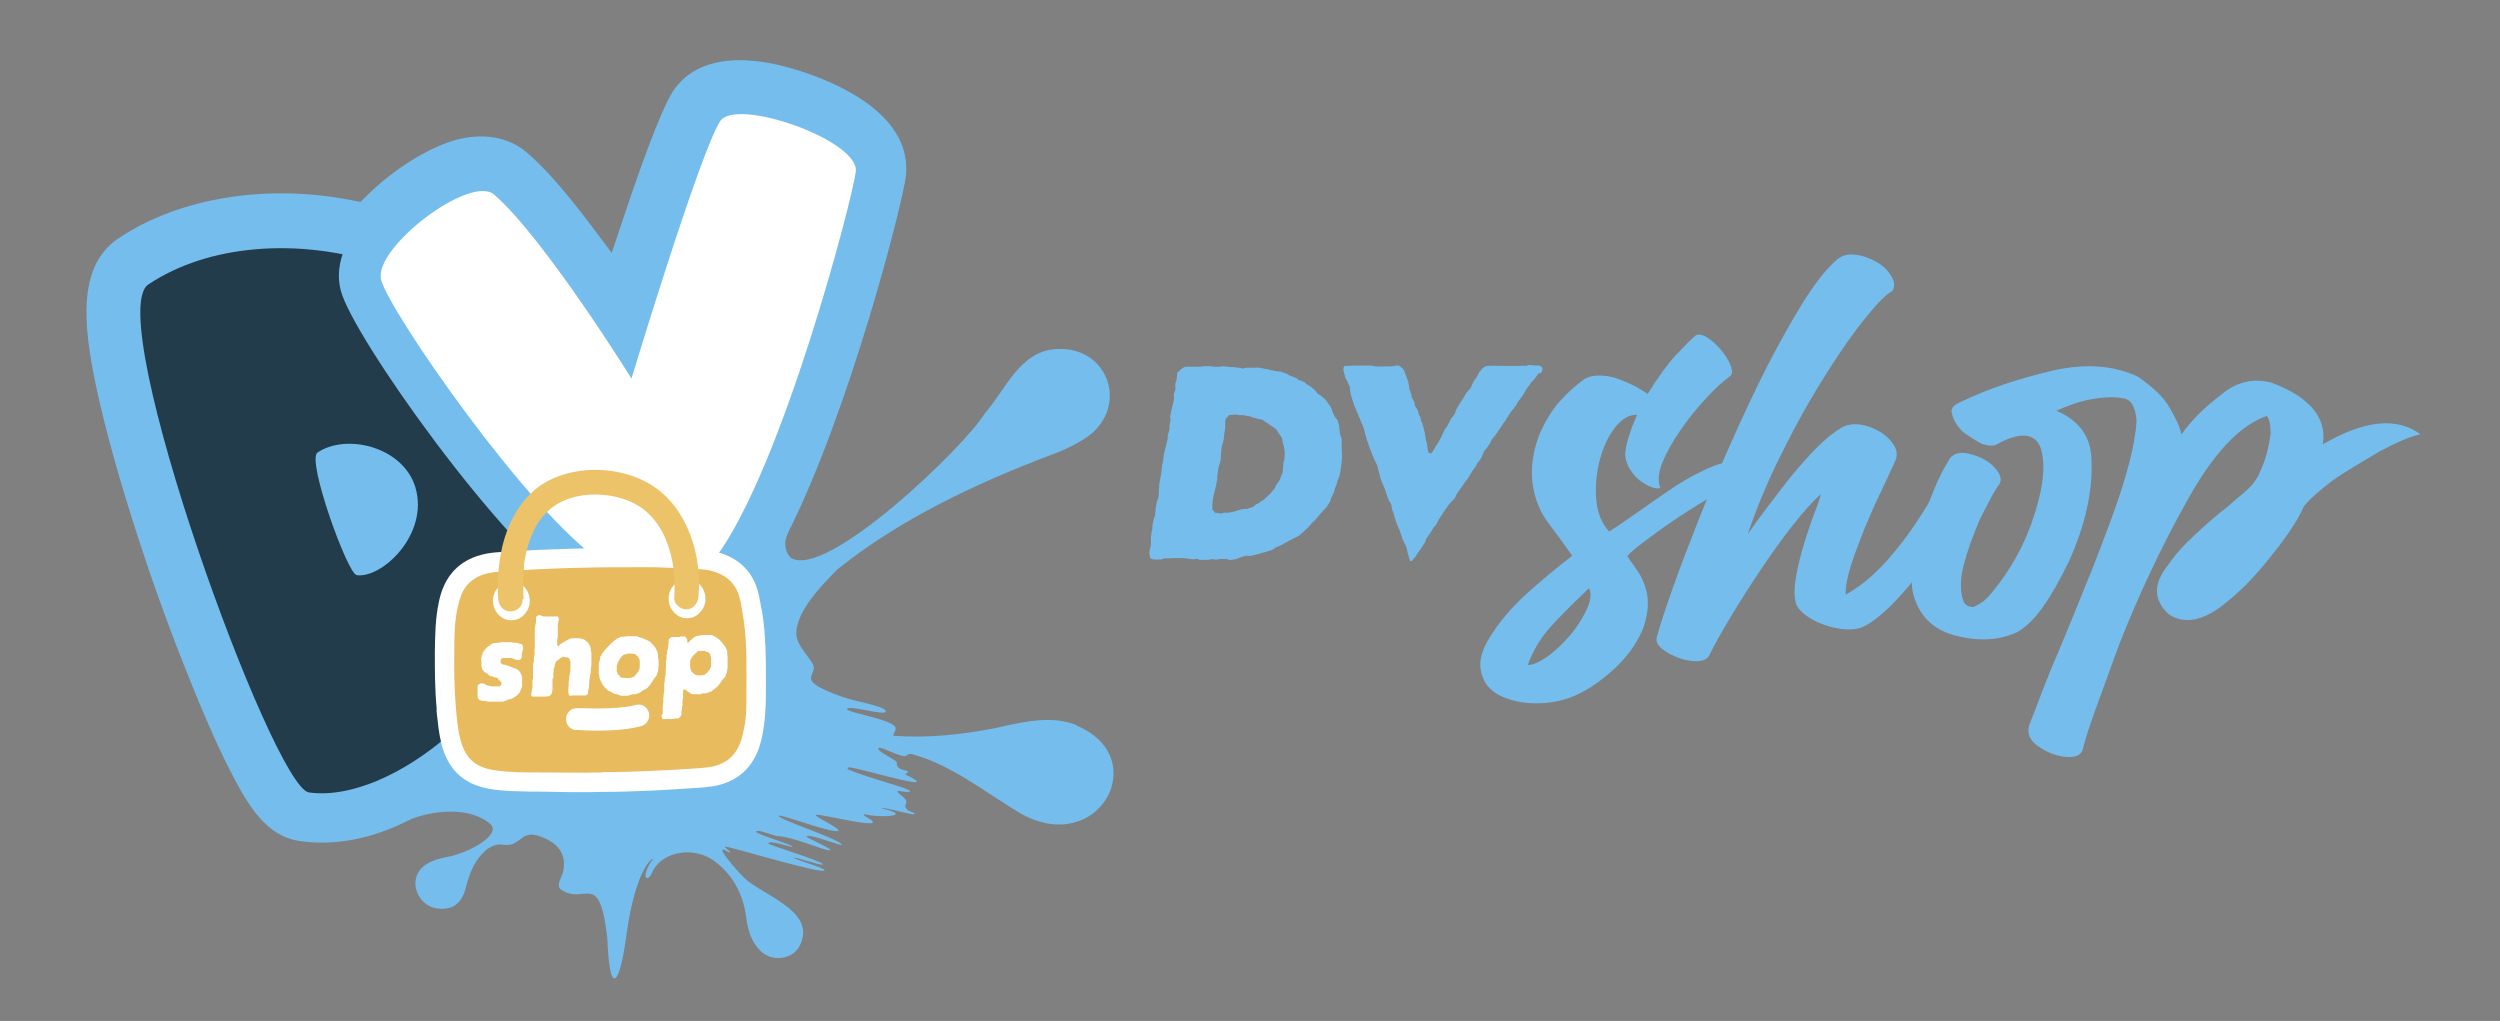 <?xml version="1.0" encoding="UTF-8"?>
<svg xmlns="http://www.w3.org/2000/svg" id="Capa_1" version="1.1" viewBox="0 0 848 346.3">
  <rect x="0" y="0" width="848" height="346.3" fill="#808080" stroke="none"/>
  <defs>
    <style>
      .st0 {
        fill: #edc369;
      }

      .st1 {
        fill: #e8bb5e;
      }

      .st2 {
        fill: #75bded;
      }

      .st3 {
        fill: #223c4c;
      }

      .st4 {
        fill: #fff;
      }
    </style>
  </defs>
  <g>
    <path class="st2" d="M365.3,246c-9-3.6-18.7-1-27.8,1-11.4,2.2-22.7,3.4-34.1,2.6-1.1,0,.5-1.3.4-2.6-.3-3.1-18.6-5.5-16.3-6.7,1.7-.9,12.5,2.5,12.9,1.1.6-1.8-10.3-3.4-14.6-5-7.2-2.5-11.1-4.7-10.7-6.6.3-1.5,1.3-2.6.8-4.1-.8-2.3-5.8-6.7-5.8-10.8,0-7.6,8.7-16.5,14.1-21.9,21.7-17.3,47.2-29.2,73.1-39,4.6-1.7,9.3-4,13.2-7.1,12-10.8,4.7-29.5-12.1-28.5-12.5.6-17.2,13.7-24.4,21.9-6.7,11.1-54.2,56.9-65.9,48.8-.8-.9-1.9-2.6-1.7-5.2h0c0-.7.2-1.5.6-2.4l.2-.6c20.9-41.3,39.2-112.5,40.1-121.4,1.9-19.6-20.7-30.3-34.3-34.9-29.4-9.9-40.8,0-45,6.8-2.4,3.9-7.4,14.9-17.5,45.4l-3,9-5.7-7.6c-9.1-12.2-16.8-21.1-22.9-26.3-3.4-3-10.9-7.5-22.8-4.8-9.7,2.2-22.5,10.1-31.9,19.5l-1.9,1.9-2.6-.5c-29.1-5.8-58.9-1-79.6,12.9-15.2,10.2-11.4,33.3-6.2,56,5.6,24.1,16.3,57.9,28.3,88.2,5.7,14.5,11.1,27,15.7,36,6.3,12.3,12.4,22.6,23.9,24.2,11.9,1.7,24.5-.8,36.7-7,.2,0,.5-.2.6-.3,4.6-2,18.4-5.5,27,1.3,4.5,3.6-6.8,10-14.5,11.4-8.3,1.5-10.6,5.1-10.7,8.9,0,3.8,2.8,7.8,7.1,8.5,5,.8,7.9-1.3,9.4-5.1,1.1-2.9,1.9-10.2,8-15.1,1.8-1.1,3.5-1.7,4.9-1.4,6.3,1.1,6.1-4.8,11.9-3.1,6,1.8,10.3,5.4,8.8,12.4-.4,1.6-2.4,4.4-.9,5.8,8.2,6,13.2-7.4,15.9,16.7.8,20.5,4.2,15.8,6.4-.6,3.4-25.1,9.8-27,9.1-26.3-1,1.2-1.9,2.8-2.4,4.5-.7,2.5,1,2.6,2,.3,2.8-7,13.3-9.4,20.7-4.5,6.6,4.7,10.3,11.4,11.3,19.5.6,4.3,1.7,8.3,4.9,11.4,3.6,3.5,9.9,3.1,12.8-1,6.9-11.7-9.9-17-17.3-22.9-2.3-1.8-8.6-9.2-8.5-10.3.1-1,2.7,1.5,2.6.6,0-.5-1.8-1.3-1.7-1.8,0-.6,33.6,9.7,33.8,8,0-.8-10.5-3.8-10.4-4.2,0-.6,9.7,2.9,9.8,2.2.2-1-18.5-6.6-18.5-7.1.2-1.4,7.9,1.5,8.2,1.1.4-.6-12.6-4.3-12.3-5.1.3-.7,2.5.1,6.9,1.5,5.1,0,15.7,4.8,17.9,4.8s-7.6-4.1-7.7-4.6c-.3-1.5,11.7,3.2,11.9,2.8.6-1.5-21.9-8.8-21.4-9.9,1-.6,16.8,5.7,20.3,5.2.5-1.2-8.6-5-7.6-5.5,1.1-.6,27,6.2,17,.7-1-.6-1.2-1.1.1-.8,3.3.8,10.5.8,9.9-.4-.3-.5-2.3-1.1-4.4-1.6-2.2-1.1,9.4,1.9,10.1,1.9.9.1,1-.3.2-.6-1.1-.3-3.3-1.3-2.4-3,.3-.6.1-1.2-.3-1.6-.3-.5-4-3.1-2-2.7,1.2.2,3.6.6,3.7.1.1-.9-13.8-4.4-20.6-7.2-1-.4-.6-1,.2-.9,6.9,1.2,32.1,8.9,19,2.5-.5-.2.2-.5.4-.6,1.7-1.2-3.8-.4-3.5-3.3,0-.3-.1-.6-.4-.8-1.9-1.2-4.3-2.5-5.5-3.5-.3-.3-.8-1.2.4-.9,2,.5,7.6,3.4,8.6,2.7.7-.6,1.3-.8,2-.6,13.5,3.6,25,13.1,37,20.2,26.5,14.8,44.9-19.1,18.8-29.9h.1Z"></path>
    <path class="st3" d="M187.8,145.3c-17.1-57.2-96.7-76.1-137.5-48.8-15.8,10.6,42.2,170.6,54.5,172.3,36.6,5.1,102.7-57.9,83-123.6h0ZM120.9,195c-3-.4-17-39-13.2-41.5,9.8-6.6,29-2,33.2,11.8,4.7,15.8-11.2,31-20,29.8h0Z"></path>
    <path class="st2" d="M272.8,28.4c-25.6-8.7-36.3-1.9-40.7,5.2-5,8-14.5,36.2-22.5,61.5-10.3-14.9-22.9-31.7-32.5-40-5.8-5-16.6-8.6-35,2.9-3.3,2-31.8,20.5-26.5,40.6,4.1,15.6,54.5,86.6,81,104.1,11.4,7.5,21.2,11.2,29.9,11.2s19.9-5.4,28.1-16.5c24.5-33.3,49.1-128.2,50.1-137.9,1.8-17.7-21.7-27.7-31.8-31.1Z"></path>
    <path class="st4" d="M244.2,41.2c-7.2,11.7-30,87.2-30,87.2,0,0-29.7-47.8-46.6-62.4-8.1-7-41.2,18.2-38.3,29,2.8,10.7,50.2,79.3,75.1,95.8,21,13.8,29.6,10.2,38.5-1.9,22.6-30.5,46.5-122.3,47.4-130.8,1-10.6-40.9-25.3-46.1-16.9h0Z"></path>
    <g>
      <g>
        <g>
          <path class="st4" d="M258.3,206.8c0-.4-.1-.8-.2-1.3-.4-2.1-.7-4.5-1.7-7-2.1-5.5-6.5-9.3-12.6-11.1-3.3-1-6.4-1-9.2-1.1-.9,0-1.8,0-2.6,0-3.6-.2-7.7-.4-11.9-.5-18.8,0-35.4.4-51,1.5-3.4.2-7.9.9-12,3.6-6.2,4.1-7.7,10.8-8.2,13.1-1.3,6-1.3,11.7-1.4,17.3,0,6,0,12.4.6,18.8v1.3c.4,3.5.7,7,1.6,10.8,2.2,8.6,7.2,13.5,15.4,15.2.7.1,1.4.3,2.1.4,4.3.6,8.5.6,12.6.7h2.1c4.3,0,8.8.2,13.5.2s5.9,0,8.8-.1c11.6,0,22.6-.7,32.9-1.4,2.6-.2,6.2-.4,9.7-1.9,6.1-2.5,10-7.6,11.6-15,1.3-5.9,1.4-11.7,1.4-17.2v-1.9c0-7.9,0-16.1-1.4-24.4h0Z"></path>
          <path class="st1" d="M204.2,262c-7.3.2-14.7,0-22.2,0-4.6,0-9.3,0-13.9-.7-6.8-.9-10.3-4-12-10.7-.9-3.6-1.2-7.4-1.5-11.1-.5-6-.6-12.1-.5-18.2,0-5.3,0-10.7,1.3-15.9.8-3.6,2.1-6.9,5.4-9,2.7-1.8,5.7-2.3,8.9-2.5,16.8-1.3,33.6-1.6,50.5-1.5,3.8,0,7.7.2,11.5.5,3.4.2,6.9-.1,10.3.9,3.8,1.2,6.8,3.4,8.3,7.2.9,2.3,1.2,4.7,1.6,7,1.5,8.3,1.3,16.8,1.3,25.1s0,10.6-1.2,15.8c-1,4.6-3.1,8.4-7.7,10.3-2.4,1-5,1.2-7.6,1.4-10.7.7-21.5,1.3-32.5,1.3h0Z"></path>
        </g>
        <g>
          <g>
            <path class="st4" d="M173.6,197.2c-1.7,0-3.3.6-4.5,1.9s-1.9,2.9-1.9,4.6.6,3.4,1.8,4.7c1.2,1.3,2.7,2,4.4,2h0c1.7,0,3.2-.6,4.4-1.9s1.9-2.9,1.9-4.6c0-3.7-2.7-6.7-6.2-6.7h0Z"></path>
            <path class="st4" d="M233.1,196.5h0c-3.4,0-6.3,2.9-6.3,6.5,0,1.8.6,3.4,1.8,4.7,1.2,1.3,2.7,2,4.4,2h0c1.7,0,3.2-.6,4.4-1.9s1.9-2.9,1.9-4.6c0-3.7-2.7-6.7-6.2-6.7h0Z"></path>
          </g>
          <path class="st0" d="M177.6,203.3c-.1-1.2-.1-2.4-.1-3.6s0-2.6,0-3.8c0-.7,0-1.5.2-2.3,0-.4,0-.7,0-1.1,0-.9,0-.3,0-.8,1.1-7.5,3.5-14.7,9.4-19.4,6.9-5.6,19.1-5.8,27.3-1.9,7.5,3.6,11.3,10.4,13.2,18,.9,3.8,1.1,5.7,1.2,9.7,0,1.5,0,3.1-.1,4.5-.2,2.2,2,4.1,4.1,4.1s3.9-1.9,4.1-4.1c1.4-13.9-3.6-30.3-15.8-38-10-6.3-24.5-7-35-1.6-8.5,4.4-13.5,13.2-15.7,22.3-1.3,5.8-1.9,12-1.4,18,.2,2.2,1.8,4.1,4.1,4.1s4.4-1.9,4.1-4.1h0Z"></path>
        </g>
      </g>
      <g>
        <g>
          <path class="st4" d="M169.1,230.2l-.4-.2-.5-.2h-.4c0-.1-.9-.4-.9-.4,0,0-.2,0-.3,0h-.3c0-.1-.4-.4-.4-.4-.2,0-.4-.3-.6-.5l-.6-.3c-.1,0-.3-.2-.4-.4h-.1c0-.1-.4-.5-.4-.5-.1-.1-.2-.3-.3-.5v-.2c-.1,0-.2-.9-.2-.9h0c0-.3,0-.6,0-.8v-.5c-.1,0-.1-.5-.1-.5,0,0,0-.1,0-.1,0-.4,0-.7.2-1v-.4c0,0,.3-.7.3-.7h0c0-.4.2-.5.3-.7l.3-.4.3-.4.5-.5c0,0,.2-.2.3-.3l.3-.2.7-.5h.1c0-.2.3-.3.5-.4l.6-.2c0,0,.2,0,.3,0h.6c0-.1.3-.1.3-.1,0,0,.3,0,.3,0h.3l.6-.2c0,0,.2,0,.3,0h.3s.1,0,.1,0h1.1s1,0,1,0h.5l.8.2h1.1c0,0,.6.2.6.2l.7.2c.1,0,.2,0,.4.1h.2c.2.6.3.8.3,1.1v.7c0,.1-.1.3-.2.5v.2s-.2,1.1-.2,1.1v.8c-.1.2-.2.3-.3.5v.2c-.4.2-.7.3-1,.3h-.1l-.6-.2h-.4c0-.1-.4-.3-.4-.3l-.9-.2h-.5s0,0,0,0c-.2,0-.4,0-.6,0h-.3s-.7,0-.7,0h-.6l-.5.2-.3.6v.8c0,0,.7.6.7.6h.5c0,0,.3.2.3.2,0,0,.2,0,.3,0h.3c0,.1.6.3.6.3l.8.3.5.2.8.3h.3c.1.2.3.2.5.3l.5.4h.1c.1.3.2.4.4.6l.3.5h0c.1.3.2.6.3.8v.4s.1.4.1.4v.5s0,.4,0,.4v1.9s-.3.7-.3.7l-.2.5-.2.5c0,.2-.3.4-.4.6l-.6.6c0,0,0,.1-.2.2l-1,.7c0,0-.3.1-.4.2l-.7.3h-.5c0,0-.9.4-.9.4l-1.1.4c0,0-.2,0-.3,0h-.3s-.8,0-.8,0h-.5c0,0-.2,0-.2,0,0,0-.3,0-.3,0h-2.1s-.3,0-.3,0c-.3,0-.6,0-.9-.2h-.8c0-.1-.5-.1-.5-.1l-.8-.2c-.2,0-.4-.3-.6-.6-.1-.2-.2-.4-.2-.6v-1.6s0-.8,0-.8h0c0-.2,0-.5,0-.6v-.6c.1,0,.3-.5.3-.5,0,0,.5-.3.8-.4.2,0,.4,0,.6,0h.3c0,0,.3.1.4.2l.3.2.8.4h.3s.8.2.8.2h.6c0,0,1,0,1,0h1.4l.5-.6v-.5c0,0-.2-.4-.2-.4l-.5-.6h-.5c0,0,.2-.2.2-.2Z"></path>
          <path class="st4" d="M184.2,209.1h4.3c.3,0,.5,0,.7,0h0c.2.3.4.6.4.8l-.2.8v.3s-.2.9-.2.9h0c0,.4,0,.6,0,.9v.5c0,0,0,1,0,1v1.6c0,0,0,.1,0,.2l-.2.8v.6s0,.4,0,.4v1l.5.3.4-.5c0-.1.3-.2.5-.4l.6-.4.9-.5.3-.2.9-.4h0c.2-.2.5-.2.7-.3h.2c0,0,.3,0,.4,0h.6c0,0,.2,0,.3,0h.6c0,0,.6,0,.6,0,.2,0,.4,0,.6.1h0l.6.2c.3,0,.5.2.7.3h0c0,0,.6.5.6.5.2.1.4.3.6.6l.3.5c0,0,.1.1.2.3v.2c0,0,.3.7.3.7,0,0,0,.2,0,.3v.3s.2.9.2.9v.5c0,0,0,.6,0,.6v.6h0v.7c0,.1,0,.3,0,.5h0v1c0,0,0,.3,0,.3,0,.2,0,.4-.1.6v.5c-.1,0-.1.6-.1.6v.7c0,0,0,.2-.1.3v.3s-.2.8-.2.8v.4c0,0-.2.9-.2.9v.6s-.1.9-.1.9v.4c0,0,0,.6,0,.6,0,.2,0,.3-.2.5h0c0,0-.1,1.2-.1,1.2h0c0,.7-.6.9-.9,1h-2.1c0,0-.3,0-.4,0h-1c0,0-.5,0-.5,0h-.6c-.2.2-.5.1-.7.1-.4-.3-.5-.6-.5-.9,0,0,0,0,0,0v-1c0,0,0-.4,0-.4v-.7c0,0,0-.3.1-.4h0v-.9c0,0,0-.2,0-.3v-.3c0,0,.2-1,.2-1v-.3c0-.1,0-.3,0-.5l.2-.6v-.3c0,0,.2-1,.2-1v-.4s0-.7,0-.7v-.7c0,0,0-.5,0-.5v-.5l-.3-1.1-.6-.5h-.8c0-.1-.4-.2-.4-.2h-.5l-.6.3-.3.2-.7.6-.4.2-.5.6v.4c-.1,0-.3.7-.3.7v.5s-.3.6-.3.6v.9c-.1,0-.1.9-.1.9v1.2c-.1,0-.3.5-.3.5v.9c0,0,0,.3,0,.3v.6c0,.2,0,.4,0,.6h0c0,.1,0,.9,0,.9v.5c0,0,0,.1-.1.2l-.2.8c0,.2-.1.4-.4.6-.2.2-.5.3-.7.4h-.6c-.1.1-.3.1-.5.1h-1.2s-1.2,0-1.2,0h-1.2c-.2,0-.4,0-.6,0h-.1c-.3-.2-.4-.5-.4-.8v-.3c0,0,.2-.9.2-.9v-.3s.2-.8.2-.8v-1.4s0-.4,0-.4c0,0,0-.6,0-.6,0-.2.1-.4.2-.6h0v-.9c0,0,0-.5,0-.5,0,0,0-.6,0-.6,0-.2,0-.4,0-.6h0c0,0,0-.9,0-.9v-1.3s.1-.4.1-.4l.2-.8v-1.4c0,0,.2-.5.2-.5v-1.9c0-.1,0-.3.1-.5v-.2c0,0,0-.9,0-.9v-.5s0-.7,0-.7c0,0,0-.5,0-.5v-.6c0,0,0-.2,0-.4v-.2c0,0,0-.6,0-.6,0-.2,0-.5,0-.7h0v-1.1h0c0-.1,0-.3,0-.5l.2-.6v-.5l.2-.8v-1.5c0-.2,0-.4.3-.6.2-.2.5-.3.8-.4h.2Z"></path>
          <path class="st4" d="M216.5,216.1c.2,0,.4,0,.6.1l.5.2c.3,0,.6.1.9.3l.3.2h.2c.2,0,.4.2.6.3l.4.2c.1,0,.2.1.4.2l.2.2.6.6c0,0,.2.2.3.3l.5.6.3.4.4.8v.2c.2.1.3.2.3.4v.3c0,.2.2.3.2.6v1.1c.1,0,.1.2.1.2,0,.2.1.4.1.6v.5c0,0,0,.3,0,.3,0,.1,0,.3,0,.4v.6s-.1.5-.1.5v1c-.1,0-.1.2-.1.2,0,.1,0,.3-.1.6l-.3.6v.4c0,0-.3.4-.3.4,0,.1-.2.3-.4.5h-.1c0,.1-.4.8-.4.8,0,.1-.2.2-.2.3h0c0,.1-.6.8-.6.8h0c0,.3-.2.5-.4.6l-.4.4-.2.3c0,.1-.2.3-.4.4h-.2c-.1.3-.3.3-.5.4h-.2l-.7.5-.5.4-.4.2c-.2.1-.4.2-.6.2h0l-.7.3c0,0-.2,0-.3,0h-1.1c0,.1-.3.3-.3.3h-.5c-.2.2-.5.2-.7.2h-.6s-.4,0-.4,0h-1.1c-.2,0-.5-.1-.6-.3h-.1l-.9-.3h-.5c0,0-.6-.3-.6-.3,0,0-.2,0-.3-.2l-.3-.2-.9-.4-.3-.2c0,0-.1,0-.2-.2l-.4-.4c-.1,0-.3-.2-.4-.4h0c0,0-.6-.7-.6-.7,0,0-.1-.2-.2-.3v-.2c-.1,0-.5-.8-.5-.8v-.2c-.2-.1-.3-.3-.3-.5l-.2-.6v-.4s-.2-1-.2-1v-1.4s0-.5,0-.5v-1.2c0-.2,0-.4.1-.6l.2-.6.2-1h0c0-.3,0-.5.2-.6l.3-.5c0-.2.2-.5.4-.6l.6-.8.6-.7.3-.3.6-.6.3-.4.7-.6.2-.2c0-.1.2-.2.3-.3l.6-.4.6-.5c.1-.1.2-.1.4-.2h.1c0,0,.8-.4.8-.4,0,0,.2,0,.3,0h.3s.8-.1.8-.1h.4c0-.1.9-.1.9-.1h.9c0,0,.3,0,.3,0,.1,0,.3,0,.5,0h1.1c0,.1.2.1.2.1h.1ZM214.8,229.7l.6-.5.2-.3.6-.7.3-.4.3-.7.2-.5v-1.2s0-.6,0-.6v-.9c0,0-.4-.8-.4-.8l-.2-.3-.6-.6-.3-.3-.9-.2h-.4s-.4,0-.4,0c-.3,0-.5,0-.8,0l-.9.3h-.5c0,.1-.7.6-.7.6l-.2.4-.6.6v.3c0,0-.6.8-.6.8v.3l-.3.9v1.3s0,.5,0,.5l.3.7v.4c.1,0,.5.2.5.2l.5.7.5.2h.8c0,.1,1.1.1,1.1.1h.5c0,0,.9-.2.9-.2l.4-.2h0Z"></path>
          <path class="st4" d="M224.8,242.2h0v-.9c0,0,0-.4,0-.4v-1.3c.1,0,.1-.6.1-.6,0-.2,0-.4.1-.6v-.2s0-.6,0-.6c0-.2,0-.4,0-.6h0c0-.1.1-1,.1-1v-.5s.2-.8.2-.8v-.4c0,0,0-.8,0-.8v-.3c0,0,0-.6,0-.6v-.7s.2-.8.2-.8v-1.1c0-.1.1-.3.2-.4h0c0-.1.1-1,.1-1v-1.5c.1,0,.1-1.1.1-1.1v-.4s0-.8,0-.8c0,0,0-.2,0-.3v-.3s.2-.8.2-.8v-1.3s.2-.5.2-.5v-.7c0-.1,0-.2.1-.4l.2-.7v-.6l.2-.8v-1.5s.4-.4.6-.6c.2-.1.4-.2.6-.2h.6s.4,0,.4,0h1.4c0,0,.4-.2.4-.2,0,0,.3,0,.4,0h1.2s.5.6.7,1c0,.2,0,.4,0,.6v.5c-.1,0,.3,0,.3,0l.4-.3.3-.4.6-.5.4-.4.7-.4h0c.1-.2.4-.3.6-.3h.4c0,0,.2,0,.3-.1h.4l.6-.2c0,0,.3,0,.4,0h.8c0,0,.8,0,.8,0h.9c.3,0,.6,0,.9.2l.4.2.4.2.8.6h0c.2.1.4.2.5.4l.4.4.4.4.6.7v.2c.1,0,.2,0,.3.2l.5.8.2.5.3.9v.4c0,0,0,.1,0,.1v.6c0,.1.1.2.1.4v1.4s0,.9,0,.9v.5s0,.5,0,.5c0,.3,0,.5,0,.7h0c0,0-.2,1-.2,1v.5c-.1,0-.4.8-.4.8,0,0,0,.2-.1.3v.2c0,0-.5.6-.5.6,0,.1-.2.3-.4.4h0c0,0-.6.8-.6.8l-.2.4-.6.7h0c-.1.3-.3.5-.5.6l-.5.4-.3.3-.7.5h-.1c-.1.3-.3.4-.5.5h-.3c-.2.2-.5.3-.7.3h0l-.9.3c0,0-.2,0-.3,0h-.9c0,0-.4.3-.4.3h-.8c0,0-.3,0-.4,0h-.3s-.8,0-.8,0h-.4c0,0-.2,0-.3-.1h-.1c-.3-.2-.6-.3-.7-.5l-.6-.3c-.1,0-.2-.2-.4-.3l-.2-.2-.4-.2h-.5c0,0-.1,1-.1,1v.6c0,0,0,.7,0,.7,0,.3,0,.5-.1.7h0c0,.1-.1.9-.1.9v.5s0,.9,0,.9l-.2.9v.5c0,0-.2,1.1-.2,1.1v.9c0,0-.4.6-.7.9-.1.1-.3.2-.5.2h-1c0,.1-.9.2-.9.2h-1.3c0,0-.3,0-.4,0h-1.6s-.1-.3-.1-.3c-.1,0-.2-.4-.2-.8v-.2ZM240,227.9l.6-.6.2-.4.4-.8v-1.4c0-.2,0-.4,0-.6h0v-1.1s-.3-.8-.3-.8v-.4c-.1,0-.7-.6-.7-.6h-.3c0,0-.8-.4-.8-.4h-.4c0,0-.5,0-.5,0h-.7s-.9.1-.9.1l-.2.3-.7.6-.3.3-.6.7-.5.9-.2.4v1c0,0,0,0,0,0,0,.2,0,.5,0,.7v.5s0,.3,0,.3l.3.9.2.3.6.6.4.3.8.4h.4c0,0,.5,0,.5,0,0,0,.8,0,.8,0l.9-.2,1.2-1h0Z"></path>
        </g>
        <path class="st4" d="M195.3,247.6h.7c3.8.3,7.7.3,11.7.1,4-.2,7.2-.7,9.8-1.4,2-.6,2.6-2.3,2.7-3.3,0-.4,0-.9-.1-1.3-.6-1.7-1.7-2.6-3.3-2.7-.5,0-.9,0-1.4.2-1.9.5-4.6.8-8,1-3.8.2-7.4.1-10.7,0h-.7c-2.1-.1-3.8,1.3-4,3.4-.1,2.2,1.3,3.9,3.5,4.1h0Z"></path>
      </g>
    </g>
  </g>
  <g>
    <g>
      <path class="st2" d="M585.9,157.1c1.9-.3,4.2.2,6.7,1.4,2.5,1.3,4.3,2.4,5.5,3.3-.6.6-.9.9-1.2.9-.2,0-.4,0-.7,0s-.7-.2-1.2-.3c-.5-.1-1.2-.1-2,0-2.1.4-5.2,1.8-9.2,4.1-4.1,2.3-8.2,4.9-12.6,7.7-4.3,2.8-8.4,5.7-12,8.4-3.7,2.7-6.1,4.7-7.2,6,.7,1.1,1.4,2.2,2.1,3.1.7,1,1.4,2,2.1,3.1,2.1,3.8,3,7.5,2.7,11.3s-1.4,7.5-3.5,11c-2,3.6-4.7,6.9-8.1,10s-6.9,5.7-10.7,7.7c-2.5,1.4-5.3,2.4-8.5,3.1-3.1.6-6.2.8-9.2.6s-5.8-.8-8.4-1.8-4.6-2.4-6.1-4.3c-1.4-1.9-2.2-4.2-2.3-6.8,0-2.7.9-5.7,3.1-9.2,3.2-5.3,7.4-10.2,12.5-14.9,5.1-4.6,10.3-8.9,15.6-13-2.5-3.6-5.1-7.1-7.6-10.4-2.6-3.3-4.3-7-5.3-11-.8-3.6-1-7.3-.5-11,.5-3.7,1.5-7.2,3.1-10.6,1.6-3.3,3.5-6.5,6-9.3,2.5-2.8,5.2-5.3,8.3-7.5,1.6-1,3.3-1.4,5.5-1.3,2.1,0,4.2.4,6.3,1.2s4,1.6,5.7,2.5c1.7,1,3.1,1.8,4.1,2.5,3.6-5.8,6.8-10.2,9.5-13.1s4.9-5.1,6.6-6.6c1-.7,2.3-.5,4,.5,1.7,1.1,3.2,2.5,4.7,4.2,1.4,1.7,2.6,3.5,3.3,5.3s.7,3.1-.3,3.8c-2.2,1.6-4.9,4-8,7.4-3.1,3.3-6,6.9-8.6,10.7-2.7,3.8-4.7,7.5-6.2,11-1.4,3.6-1.7,6.5-.7,8.7-.7.3-1.7.2-2.8-.2-1.2-.4-2.4-1.1-3.6-1.9s-2.3-1.9-3.2-3.2c-1-1.3-1.7-2.7-2.1-4.3-.3-1.1-.3-2.4,0-3.9.3-1.4.6-2.9,1.1-4.3s.9-2.7,1.4-4c.6-1.3,1-2.2,1.3-3-2.7-.1-5.1,1.3-7.5,4.3-2.3,3-4,6.6-5.1,10.8-1.1,4.2-1.6,8.6-1.3,13.1.3,4.6,1.7,8.4,4.4,11.4,2.7-1.7,5.7-3.8,9.3-6.3,3.6-2.5,7.1-5,10.8-7.5,3.6-2.5,7.2-4.6,10.8-6.4,3.6-1.8,6.7-3,9.3-3.3h0ZM518.3,225.6c1.9-.1,4.3-1.2,7-3.2,2.7-2,5.2-4.5,7.5-7.2s4.1-5.7,5.5-8.6c1.3-3,1.6-5.3.7-7.1-4.3,4.1-8.4,8.1-12.3,12.3s-6.7,8.7-8.5,13.9h0Z"></path>
      <path class="st2" d="M661.8,157.4c.4-1,1.2-1.4,2.3-1.4s2.2.3,3.1.9c1,.6,1.8,1.4,2.5,2.5.7,1.1.8,2.1.4,3.1-2.2,5.3-5,10.6-8.2,15.9s-6.6,10.2-10.1,14.9-6.9,8.6-10.2,11.9-6.3,5.7-9,7.1c-1.8,1-4,1.3-6.5,1.2-2.5-.2-5-.7-7.4-1.6-2.4-.8-4.5-1.9-6.3-3.3s-3-2.8-3.3-4.2c-.6-2.4-.5-5.5.2-9.2s1.6-7.5,2.8-11.3c1.2-3.8,2.3-7.2,3.5-10.2s1.8-5.1,2.1-6.1c-2.8,2.4-6,6-9.7,10.7-3.7,4.7-7.4,9.9-11,15.3s-7,10.7-10.1,15.9c-3.1,5.2-5.5,9.4-7,12.6-.7,1.4-2.1,2.1-4.1,2.2-2,0-4.1-.3-6.3-1.1s-4.1-1.8-5.7-3.1c-1.6-1.3-2.2-2.6-1.8-4,1.1-4.2,3-9.8,5.5-16.9s5.5-14.8,8.8-23.2c3.3-8.4,7-17.1,11-26.1,4-9,8-17.5,12.1-25.6,4.1-8,8.2-15.2,12.1-21.6,4-6.3,7.6-11.1,11-14.1,1.8-1.8,4.1-2.6,6.7-2.2,2.7.3,5.1,1.2,7.4,2.5s3.9,3,5,4.9,1.2,3.6.2,5c-1.8.8-4.7,3.7-8.7,8.6-4,4.9-8.4,11.1-13.2,18.7-4.8,7.5-9.7,16-14.5,25.6-4.9,9.5-9.1,19.3-12.6,29.5,2.2-3.2,4.7-6.6,7.4-10.1,2.7-3.6,5.3-7,8.1-10.4s5.5-6.4,8.2-9.1,5.3-4.8,7.9-6.4c1.8-1.1,4-1.5,6.4-1.2,2.5.3,4.7,1.2,6.8,2.4,2.1,1.3,3.7,2.8,4.8,4.6,1.1,1.8,1.3,3.6.4,5.5-1.3,2.8-2.8,6.1-4.7,10.1-1.9,3.9-3.7,8-5.5,12.3-1.7,4.3-3.3,8.4-4.6,12.4-1.3,4-2,7.5-2,10.4,3.2-1.7,6.4-4,9.6-7,3.2-3,6.3-6.5,9.4-10.5,3.1-4,6-8.3,8.8-12.9,2.8-4.6,5.5-9.2,8-13.8h0Z"></path>
      <path class="st2" d="M788.1,150.6c14-8.1,24.9-9.2,32.9-3.3-3.6.8-8.2,2.8-13.8,5.8l-8.4,5c-2.8,1.7-5.5,3.4-8,5.2-4.7,3.6-7.9,6.5-9.4,8.6-.8,1.9-2.1,4.3-3.9,7-1.7,2.7-4,5.8-6.8,9.3-2.8,3.6-5.7,6.9-8.6,9.9-3,3-6,5.6-9.2,8-6.6,4.7-12.3,5.5-17.2,2.3-5.2-4.7-5.4-10.2-.6-16.3,2.4-3.6,5.5-7.1,9.2-10.5,1.8-1.7,3.6-3.3,5.3-4.8s3.6-3.1,5.6-4.6c2.1-1.8,3.9-3.4,5.5-4.7s2.7-2.5,3.6-3.5c.8-1.1,1.6-2.3,2.1-3.5.6-1.2,1.1-2.6,1.7-4.1.6-1.7,1-3.3,1.3-4.8s.6-3,.8-4.4c0-3-.4-5-1.3-6.1-4.6,1.6-9.1,4.7-13.6,9.5-4.5,4.8-9,11.2-13.4,19.2-4.5,8-8.6,16-12.5,24.3s-7.5,16.6-10.8,25.1c-3.2,8.7-5.8,15.9-7.9,21.7s-3.5,10.3-4.3,13.5c-.7,1.9-2.7,2.7-6.1,2.3-3.2-.4-6.2-1.6-9-3.6s-3.8-4.3-3-7.1c1.3-3.2,2.7-7,4.3-11.2,1.6-4.2,3.5-8.9,5.7-13.9,3.1-7.4,6.1-14.8,9-22,3-7.2,5.8-14.6,8.6-22.2,5.5-14.8,8.4-26.1,8.8-33.9-.3-4.7-1.8-7.4-4.6-7.7-3.1-.6-6.8-.4-11.1.4-2.2.4-4.3,1-6.2,1.7-1.9.7-3.7,1.4-5.3,2.1,7.5,3.2,11.5,8.5,11.9,15.9.6,11-2,22.8-7.7,35.4-3,6.1-5.8,11.2-8.7,15.2-2.8,4-5.7,6.8-8.5,8.5-6.3,3-13.4,3.3-21.2,1.3-8-2.1-12.9-7.2-14.6-15.3-.8-5.8.2-13.5,3-22.8,1.6-4.5,3.1-8.5,4.6-12.1s3.3-7,5.2-10.1c1.6-1.7,3.8-2.1,6.7-1.3,3.3.8,6,2.2,8,4.2s3,4.2,2.1,5.8c-1.1,1.6-2.2,3.3-3.2,5.3-1.1,2-2.2,4.3-3.5,6.8-2.4,5.5-4.2,10.6-5.5,15.5-1.3,5-1.3,9.2,0,12.6.6,1.1,1.7,1.7,3.3,1.7.7-.3,1.6-.8,2.6-1.4,1.1-.7,2.2-1.8,3.5-3.3,6.7-8.1,11.6-17,14.6-26.8,3.1-9.5,3.8-17,2.1-22.4-1.9-5.2-6.9-5.6-14.9-1.3-1.1.7-2.8.6-5.2-.2-1.1-.6-2.2-1.2-3.2-1.9-1.1-.7-2.1-1.4-3.1-2.1-1.9-1.9-3.1-3.9-3.6-5.8-.7-1.8.1-3.2,2.5-4.2,5-2.4,10.2-4.5,15.6-6.3,5.4-1.8,10.9-3.3,16.4-4.6,11.2-2.4,20.7-1.6,28.7,2.3,2.4,1.7,4.5,3.4,6.3,5.1,1.8,1.7,3.3,3.6,4.4,5.6,2.4,4.1,3.6,7,3.8,8.8,3.3-4.7,7.8-9.2,13.4-13.4,5.2-4.5,10.9-5.8,17.2-4.2,13,4.9,18.8,11.9,17.4,20.9v.2Z"></path>
    </g>
    <g>
      <path class="st2" d="M406.7,189.6h-1.1c-.6.2-1.3.1-2,0h-.2c0-.1-2.1-.3-2.1-.3h-3.1c0,.1-3.2.1-3.2.1l-1.3.4h-1.6c-.3,0-.8,0-1.1-.1l-.6-.2h-.1c-.3-.7-.4-1.3-.4-1.8-.1-.3,0-.7.1-1.1l.4-1.9v-2.5c.1,0,.1-.6.1-.6,0-.3,0-.6.1-.9l.3-1.3v-1.1l.4-2c.1-.3.1-.6.2-.7l.3-.6.2-2.5.3-1.7c.1-.4.2-.8.3-1.3l.3-.4.2-2v-1.1c.1,0,.1-1.6.1-1.6,0-.3.1-.6.2-.9v-.6c.1,0,.4-1.9.4-1.9l.2-1.3.2-2,.3-1.2.3-2.3.6-2.6.3-1.1.4-1.8v-1.2c.1,0,.6-1.9.6-1.9v-1.2l.4-2.1-.2-1.1.4-1.9.3-1.2.6-2.5v-2c.1-.3.2-.6.3-.9l.2-.6v-.9c-.1-.6,0-1.3.3-2l.3-1.8v-.9c.1,0,1.8-2.1,3-2.1h5.1c0-.1,1.1-.2,1.1-.2h2.1l.8.2h2.5c0-.1.4-.1.4-.1.3-.1.9-.1,1.3,0l1.6.2h1.2l2.3.3.8.2,1.3-.3h1.2c0,.1,1.1,0,1.1,0h1.8c.3,0,.6.1.9.2h.6c0,.1,1.3.3,1.3.3.6.1,1.1.2,1.6.4h.2c0,.1,2.3.4,2.3.4h.4c.3.1.8.2,1.2.4l1.1.4,1,.6,1.6.6c.3.1.6.2.7.3l.7.6,1,.3c.6.2,1,.4,1.4.8l.3.3,1.2.7c.3.2.6.4.8.6l.3.3.3.3c.3.3.6.4.7.7l.4.6,1,.6,1.3,1.1c.3.3.6.4.7.7l.4.6.9,1.3c.3.3.4.7.6,1.3l.2.6.9,1.9.3.3c.3.4.6.7.7,1.3l.2.7c.1.4.2.8.2,1.2v.4l.3,1.9.2.6c.2.4.3.8.3,1.3v3.2c.1,0,.1,2.7.1,2.7l-.2,2.3-.3,2.3-.2.9c0,.3-.1.6-.2.9l-.6,1.4-.2.9-.7,1.9-.3,1.1-1,2.1-.3,1.1-.9,1.4c-.2.4-.4.6-.7.9l-.3.3-1.6,1.8-1.7,2-.8.7-1.4,1.6-.7.7-1.6,1.4-.2.2c-.3.3-.7.7-1.2.9l-1.3.6-1.1.6-1.9,1-1,.6-2,.9h-.2c-.3.4-.8.7-1.3.9l-1.3.4-1,.3-2.1.6-2.5.6c-.3.1-.8.1-1.3,0h-.6l-1.9.6c-.4.3-1.1.4-1.6.6l-1.3.2c-.6.1-1,0-1.6-.3h-2.1l-1.2.2h-1c0-.1-.2-.1-.2-.1h-.6c0-.1-1.1.2-1.1.2h-3.3c0,.1-.1-.1-.1-.1ZM415.9,141.6l-.3,1.2v2.3l-.2,1.2-.3,2.2v.3c0,.3-.1.7-.2,1l-.4,1.3-.2,1.1-.2,2.5v.6c0,.6-.1,1.1-.3,1.7l-.4,1.2-.2,1.2-.3,2.1v1.1c-.1,0-.4,2-.4,2l-.3,1.2-.6,2.5-.2,1.1-.2,2.3v1.1c.1,0,.9,1.1.9,1.1l2.2.3.9-.3h1.3c0,.1,2.2-.4,2.2-.4l.9-.3,1.4-.4c.4-.1.9-.2,1.3-.2h.8l2-.7.9-.8.9-.4.8-.6,1-.6,1.7-1.6.6-.6,1.4-1.7.4-1,1.3-1.8.3-.9.7-1.7v-.9c.1,0,.2-1.7.2-1.7,0-.3,0-.6.1-.9l.3-1v-1.2c.1,0,.1-.9.1-.9l-.3-2.2-.3-.9-.4-2-.6-.9-1.4-2.1-.9-.6-1.9-1.3-2-1.3-1.1-.2-2.3-.6-.7-.3-2.5-.4h-1.2l-1.1-.2-2.2.2-1.1,1.2h-.4Z"></path>
      <path class="st2" d="M521.9,126.6l-1.3,1.8c-.2.3-.3.4-.6.7l-.3.2-1.2,1.7-.7.9-.8,1.4c-.1.3-.3.6-.4.7l-.4.6-1.3,1.7-.6,1.1-1.2,1.6-.6.7-1.3,2-.4.7-1.2,1.7-.6,1-1,1.4-.7,1-1.3,1.6-.6,1.3-1.2,1.7-.7.8-.8,1.8v.2c-.2.3-.6.8-.7,1.1l-1,1.3-.3.7-1.3,1.8-.4.7-1.2,1.9-.7.9-1.2,1.7-.6.9-1.3,1.8c-.1.6-.4,1.3-1.1,1.9l-.3.3-.9.9-1.1,1.6-.6.8-1.3,2-.6.9-.8,1.6c-.2.3-.4.6-.7.9l-.3.3-1.2,2-1.3,1.8-.3,1-1,1.6c-.1.2-.3.3-.4.6l-.4.6-1.3,1.8-.2.4c-.3.4-.6.8-1,1.2l-.3.4h-.6c0-.1-.4-1.3-.4-1.3v-.2c-.1,0-.4-1.2-.4-1.2l-.4-1.8-.4-1-.9-1.8-.4-1.2-.7-2-.3-.7-.8-1.9-.3-1-.7-2.3-.3-.7-.4-2.1-.6-1-.6-1.3c-.1-.3-.2-.6-.3-.9l-.2-.6-.6-1.8-.6-1.3-.6-1.6c-.1-.3-.2-.4-.3-.8v-.4c-.1,0-.6-2.1-.6-2.1l-.3-1.3-1-2.1-.4-.9-.8-2-.4-1-.8-2.3-.7-2.3-.2-1-.6-2-.4-.8-.9-2.1-.3-.9-.9-2-.4-.9-1-3.1-.4-1.7c-.1-.3-.1-.6-.1-.9v-.7c-.1,0-1-2.2-1-2.2-.3-.4-.6-.9-.7-1.6l-.4-1.4c-.3-.7-.2-1.4.3-2h.8c0-.1,8.1-.1,8.1-.1l1.8.3h1.2c0,.1,1.6,0,1.6,0,.3,0,.7-.1,1.1,0h.6c0,.1,1.8-.2,1.8-.2.3-.1.6-.1.8-.1h.6c1,.7,1.7,1.3,1.9,2l.8,2.2.2.6c.1.2.2.4.3.7l.3,1.7v.7c.1,0,.6,1.6.6,1.6.1.2.2.4.2.6v.6l.8,1.4c.2.3.3.7.3,1.2v.4c.1,0,.7.9.7.9.3.6.6,1.1.6,1.8h0c0,.1.6,1.1.6,1.1l.2,1.3.4.7.6,2.1.3,1.3.3,2.1.4,1.3.3,2.2.3,1.1.9.2.7-1,.9-1.6.6-.8,1.1-2,.4-.9.6-1.3c.2-.3.3-.7.6-1l.3-.3,1-1.9.3-.6c.1-.2.3-.3.3-.6l.6-.6.7-1.1.3-1.1,1-1.7.7-1.1,1.1-1.7.3-.6c.2-.3.3-.6.6-.9l1.2-1.3.3-.7.6-1.3c.2-.4.4-.8.8-1.2l.2-.2.8-1.6c.2-.3.3-.6.6-.8l.3-.4c.3-.6,1.1-1.1,2-1.4h1.2c0-.1,2.5,0,2.5,0h4.2c0,.1,2.1,0,2.1,0h1.3c0-.1,1.9,0,1.9,0l1.2-.3,2.1.2h.9c.6,0,1.1.3,1.3.7.2.4.1,1-.3,1.6v.2Z"></path>
    </g>
  </g>
</svg>

